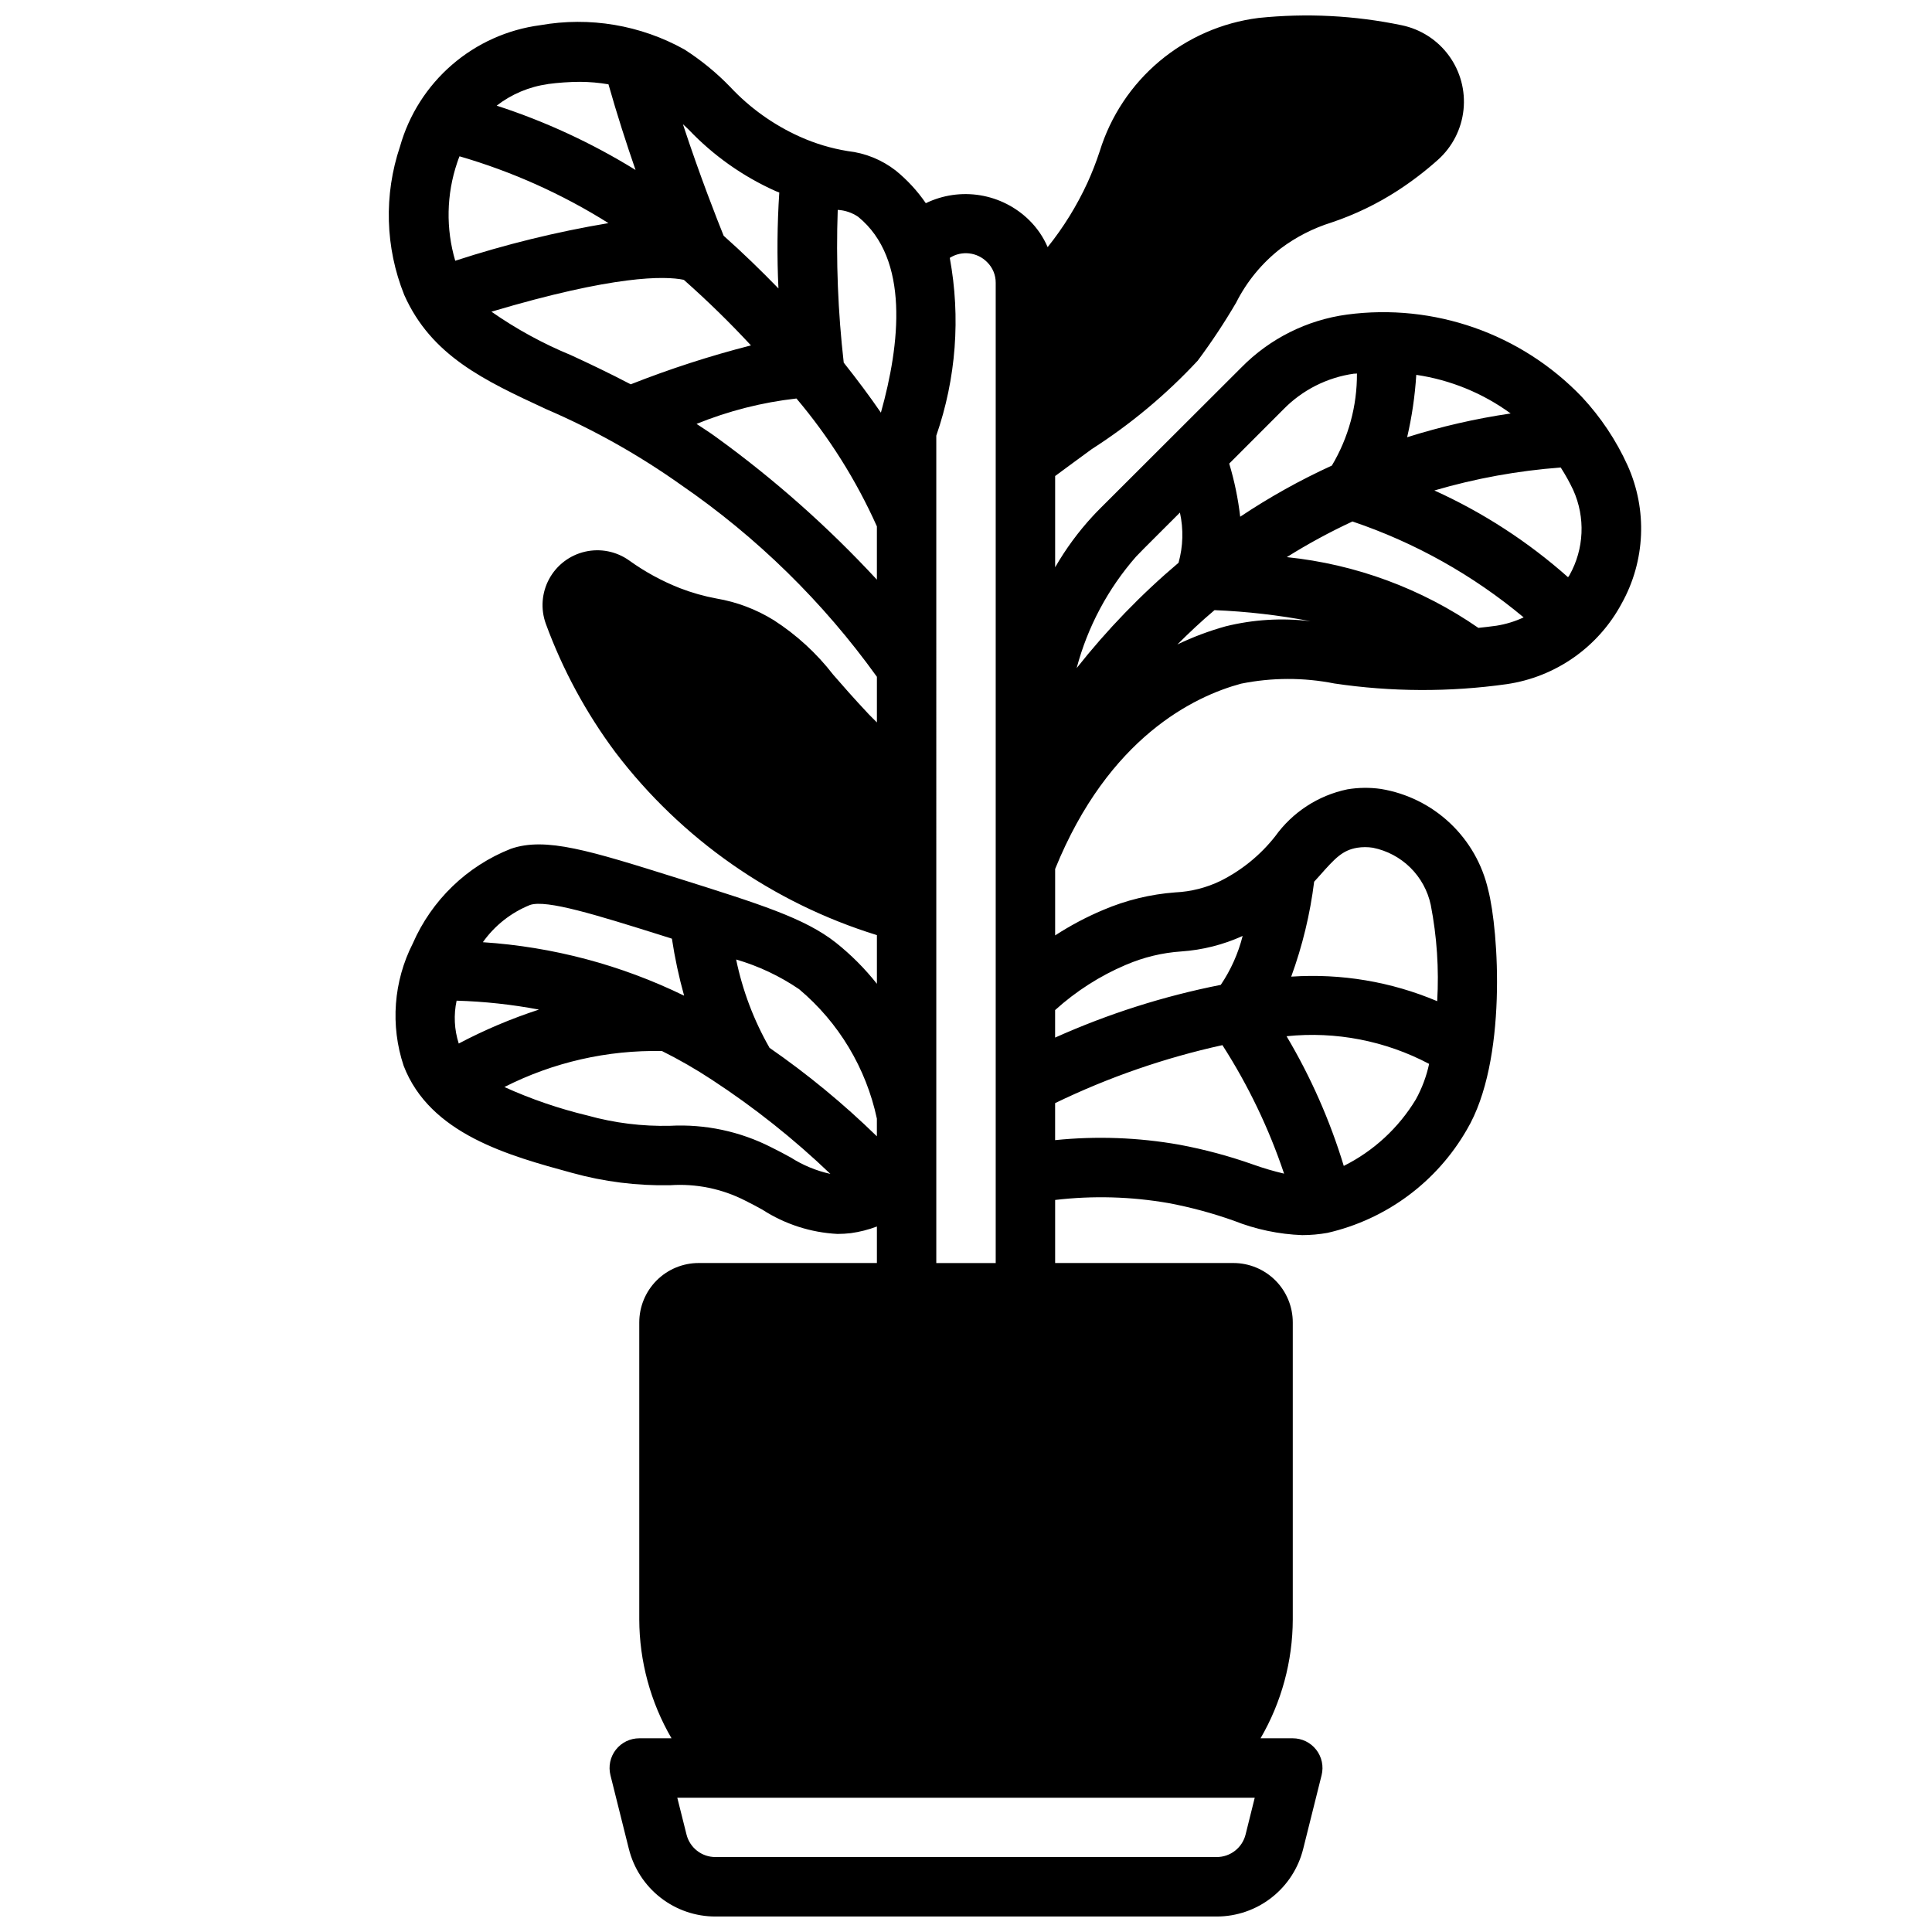 <?xml version="1.0" encoding="UTF-8"?>
<!-- Uploaded to: ICON Repo, www.svgrepo.com, Generator: ICON Repo Mixer Tools -->
<svg width="800px" height="800px" version="1.1" viewBox="144 144 512 512" xmlns="http://www.w3.org/2000/svg">
 <defs>
  <clipPath id="a">
   <path d="m247 148.09h332v503.81h-332z"/>
  </clipPath>
 </defs>
 <g clip-path="url(#a)">
  <path d="m288.7 252.41c12.605 5.422 24.605 12.16 35.793 20.105 20.105 13.828 37.66 31.027 51.895 50.844v12.086c-0.699-0.73-1.441-1.395-2.133-2.133-4.023-4.289-7.016-7.699-9.445-10.508l-0.004-0.004c-4.387-5.676-9.711-10.559-15.742-14.445-4.648-2.879-9.816-4.832-15.207-5.746-3.301-0.613-6.531-1.527-9.66-2.738-4.773-1.875-9.293-4.34-13.453-7.336-3.387-2.418-7.644-3.269-11.695-2.336-4.055 0.93-7.516 3.555-9.504 7.207-1.988 3.652-2.316 7.984-0.898 11.895 4.473 12.203 10.695 23.691 18.469 34.109 17.484 22.961 41.703 39.883 69.273 48.406v12.902c-3.195-4.035-6.84-7.691-10.863-10.895-8.273-6.535-20.207-10.234-41.887-17.074-23.309-7.312-35.016-11.02-44.266-7.809-11.637 4.594-20.977 13.617-25.977 25.086-5.113 10.047-5.988 21.723-2.426 32.418 6.977 18.105 27.852 23.812 44.641 28.387h0.004c8.453 2.344 17.203 3.441 25.977 3.266 6.879-0.473 13.762 0.938 19.898 4.078 1.574 0.789 3.086 1.574 4.566 2.41 5.957 3.848 12.82 6.062 19.902 6.422 1.18-0.004 2.359-0.074 3.535-0.211 2.356-0.324 4.668-0.914 6.894-1.758v9.676h-47.234c-4.172 0-8.18 1.66-11.133 4.609-2.949 2.953-4.609 6.961-4.609 11.133v78.723c0.031 11.062 2.977 21.926 8.543 31.488h-8.543c-2.426 0-4.715 1.117-6.207 3.027-1.492 1.914-2.019 4.406-1.43 6.758l4.887 19.562h0.004c1.277 5.109 4.227 9.645 8.379 12.883 4.152 3.242 9.27 5.004 14.535 5h132.85c5.269 0.004 10.383-1.758 14.535-5 4.152-3.238 7.102-7.773 8.383-12.883l4.887-19.562c0.59-2.352 0.062-4.844-1.43-6.758-1.492-1.91-3.781-3.027-6.207-3.027h-8.539c5.562-9.562 8.508-20.426 8.539-31.488v-78.723c0-4.172-1.656-8.18-4.609-11.133-2.953-2.949-6.957-4.609-11.133-4.609h-47.234v-16.711c10.02-1.184 20.16-0.898 30.098 0.84 5.883 1.109 11.676 2.676 17.316 4.684 5.762 2.281 11.867 3.562 18.059 3.797 2.246-0.004 4.488-0.207 6.699-0.598 15.586-3.574 28.973-13.492 36.938-27.355 10.793-18.199 8.43-52.812 5.66-63.52h-0.004c-1.539-6.781-5.066-12.945-10.125-17.715-5.059-4.766-11.426-7.918-18.285-9.051-2.957-0.426-5.969-0.391-8.918 0.102-7.711 1.605-14.539 6.051-19.129 12.453-3.898 4.953-8.84 8.984-14.477 11.809-3.754 1.816-7.836 2.852-12.004 3.047-6.586 0.492-13.043 2.066-19.113 4.66-4.43 1.863-8.684 4.121-12.715 6.738v-17.609c14.168-34.914 36.895-45.77 49.285-49.105h0.004c8.152-1.645 16.551-1.664 24.711-0.047 15.129 2.25 30.508 2.309 45.656 0.18 12.965-1.887 24.27-9.812 30.465-21.355 6.297-11.273 6.879-24.859 1.574-36.629-3.019-6.648-7.098-12.762-12.074-18.105-16.098-16.816-39.254-24.934-62.324-21.848-10.602 1.445-20.426 6.363-27.93 13.992l-31.938 31.887c-5.457 5.434-6.43 6.406-7.438 7.504-3.828 4.141-7.18 8.699-9.992 13.586v-24.191c3.227-2.363 6.488-4.801 9.707-7.133 10.309-6.602 19.742-14.477 28.078-23.441 3.672-4.93 7.066-10.055 10.172-15.359 2.832-5.629 6.887-10.551 11.871-14.406 4.039-3.019 8.566-5.336 13.383-6.84 6.211-2.078 12.133-4.938 17.625-8.5 3.738-2.434 7.281-5.144 10.605-8.117 3.82-3.418 6.238-8.137 6.777-13.238 0.539-5.102-0.836-10.219-3.859-14.363-3.023-4.144-7.477-7.016-12.5-8.059-12.477-2.602-25.281-3.254-37.957-1.938-9.672 1.223-18.789 5.207-26.254 11.473-7.465 6.269-12.965 14.559-15.84 23.875-0.93 2.836-2.016 5.617-3.25 8.336-2.809 6.09-6.348 11.816-10.543 17.051-1.152-2.68-2.816-5.106-4.894-7.148-3.543-3.484-8.082-5.785-12.984-6.59-4.906-0.805-9.938-0.074-14.41 2.094-2.231-3.254-4.922-6.168-7.981-8.656-3.676-2.852-8.062-4.633-12.684-5.148-4.391-0.711-8.668-1.992-12.723-3.82-6.973-3.133-13.254-7.625-18.473-13.207-3.637-3.762-7.703-7.086-12.109-9.906-11.625-6.481-25.129-8.754-38.234-6.43-8.648 1.141-16.777 4.789-23.375 10.5-6.598 5.707-11.383 13.223-13.758 21.617-4.328 12.836-3.934 26.793 1.109 39.359 7.188 16.164 21.289 22.695 37.582 30.254zm272.22 21.453v-0.004c3.269 7.258 2.902 15.633-0.992 22.57-0.102 0.195-0.27 0.348-0.379 0.543-10.586-9.398-22.527-17.148-35.422-22.992 10.914-3.199 22.137-5.238 33.48-6.086 1.234 1.914 2.344 3.906 3.312 5.965zm-41.594-30.523c9.043 1.336 17.629 4.848 25.016 10.234-9.297 1.367-18.473 3.473-27.434 6.297 1.262-5.434 2.07-10.961 2.418-16.531zm28.434 64.281v0.004c-2.281 1.062-4.695 1.801-7.18 2.195-1.652 0.234-3.227 0.402-4.793 0.574h-0.004c-15.07-10.426-32.535-16.875-50.766-18.75 5.598-3.508 11.406-6.664 17.398-9.445 16.555 5.59 31.926 14.199 45.344 25.395zm-63.676-55.105-0.004 0.004c5.023-5.152 11.613-8.492 18.738-9.492 0.25 0 0.512 0 0.789-0.047h-0.004c0.055 8.586-2.246 17.027-6.644 24.402-8.445 3.859-16.57 8.395-24.293 13.555-0.551-4.769-1.527-9.484-2.91-14.082zm7.133 56.098-0.004 0.004c-7.492-0.91-15.086-0.445-22.41 1.367-4.394 1.223-8.672 2.828-12.785 4.805 3.086-3.07 6.297-6.117 9.84-9.094 8.512 0.348 16.988 1.32 25.355 2.914zm-46.09-17.16c0.961-1.031 1.891-1.945 7.031-7.086l4.543-4.535-0.008 0.004c0.969 4.398 0.844 8.965-0.367 13.305-9.91 8.383-18.953 17.738-27.004 27.922 2.91-10.961 8.32-21.094 15.801-29.613zm-160.66 92.371c4.383-1.48 17.641 2.668 34.449 7.934l3.148 1v0.004c0.77 5.094 1.852 10.141 3.234 15.105-16.688-8.145-34.805-12.957-53.332-14.172 3.129-4.422 7.473-7.848 12.5-9.871zm-19.461 25.363c7.324 0.215 14.621 1.004 21.824 2.363-7.332 2.387-14.441 5.394-21.258 8.996-1.18-3.668-1.375-7.586-0.566-11.359zm88.547 41.559c-1.676-0.914-3.387-1.844-5.18-2.715-8.27-4.207-17.5-6.168-26.766-5.684-7.391 0.18-14.77-0.734-21.891-2.719-7.57-1.816-14.953-4.344-22.043-7.555 12.926-6.559 27.27-9.832 41.762-9.535 4.566 2.273 8.992 4.82 13.254 7.629 11.203 7.328 21.703 15.672 31.371 24.93-3.731-0.824-7.289-2.297-10.508-4.352zm-5.652-29.125v-0.004c-4.148-7.266-7.125-15.145-8.816-23.34 5.945 1.73 11.578 4.387 16.695 7.875 10.492 8.82 17.742 20.891 20.602 34.297v4.684c-8.832-8.609-18.363-16.469-28.504-23.488zm126.19 208.55v-0.004c-0.875 3.508-4.027 5.969-7.644 5.969h-132.87c-3.617 0-6.769-2.461-7.644-5.969l-2.445-9.754h153.03zm18.199-252.54c0.48-0.543 1.016-1.109 1.465-1.621 4.086-4.629 6.055-6.699 9.902-7.344v-0.004c1.391-0.219 2.809-0.219 4.195 0 3.75 0.758 7.199 2.594 9.918 5.281 2.719 2.691 4.594 6.117 5.394 9.855 1.633 8.402 2.207 16.977 1.707 25.523-12.207-5.168-25.457-7.394-38.684-6.504 2.969-8.133 5.008-16.574 6.078-25.168zm30.449 48.277c-0.707 3.305-1.895 6.484-3.527 9.445-4.57 7.562-11.191 13.676-19.098 17.625-3.652-12.023-8.742-23.562-15.16-34.367 13.035-1.348 26.176 1.203 37.762 7.32zm-38.422 29.125c-2.789-0.652-5.539-1.461-8.234-2.426-6.375-2.254-12.914-4.012-19.562-5.25-10.859-1.922-21.934-2.332-32.906-1.211v-9.809c14.129-6.84 29.008-11.996 44.336-15.367 6.832 10.637 12.324 22.078 16.344 34.062zm-41.902-55.355c4.644-2 9.594-3.195 14.641-3.535 5.621-0.387 11.125-1.777 16.258-4.109-1.168 4.625-3.129 9.012-5.797 12.965-15.113 2.981-29.844 7.668-43.902 13.973v-7.289c5.547-5.019 11.891-9.078 18.777-12.004zm-50.289-140.23c5.254-15.129 6.484-31.363 3.574-47.109 3.16-2.004 7.293-1.531 9.91 1.145 1.461 1.441 2.277 3.41 2.262 5.461v259.78h-15.746zm-26.121-59.828h0.004c1.934 0.109 3.805 0.742 5.406 1.832 13.715 11.156 11.09 33.852 6.031 51.906-2.922-4.266-6.242-8.707-9.848-13.25v0.004c-1.535-13.445-2.07-26.984-1.59-40.508zm10.379 83.875v14.121c-12.914-13.949-27.168-26.594-42.562-37.746-1.77-1.301-3.488-2.363-5.234-3.535l-0.004 0.004c8.48-3.445 17.391-5.711 26.484-6.734 8.656 10.242 15.832 21.652 21.316 33.891zm-49.871-105.14c6.551 6.883 14.383 12.418 23.059 16.293 0.34 0.148 0.613 0.234 0.945 0.379-0.551 8.457-0.625 16.941-0.223 25.41-4.59-4.723-9.445-9.445-14.516-13.957-1.629-4.031-6.227-15.656-10.801-29.566 0.512 0.496 1.023 0.922 1.535 1.441zm-1.297 39.801c6.453 5.707 12.406 11.562 17.797 17.383v-0.004c-10.828 2.766-21.469 6.211-31.863 10.312-5.668-2.961-11.02-5.512-15.848-7.731-7.422-3.059-14.484-6.922-21.066-11.516 32.621-9.707 45.941-9.492 50.98-8.445zm-36.055-51.875v-0.004c2.836-0.379 5.695-0.578 8.559-0.59 2.523 0.012 5.043 0.234 7.531 0.66 2.258 7.988 4.785 15.793 7.172 22.695-11.543-7.129-23.898-12.852-36.801-17.043 3.945-3.051 8.621-5.019 13.562-5.707zm-24.008 20.836c0.164-0.582 0.418-1.125 0.621-1.691v-0.004c13.914 4.039 27.199 9.996 39.469 17.707-13.762 2.312-27.336 5.648-40.602 9.973-2.508-8.508-2.332-17.582 0.512-25.984z"/>
 </g>
</svg>